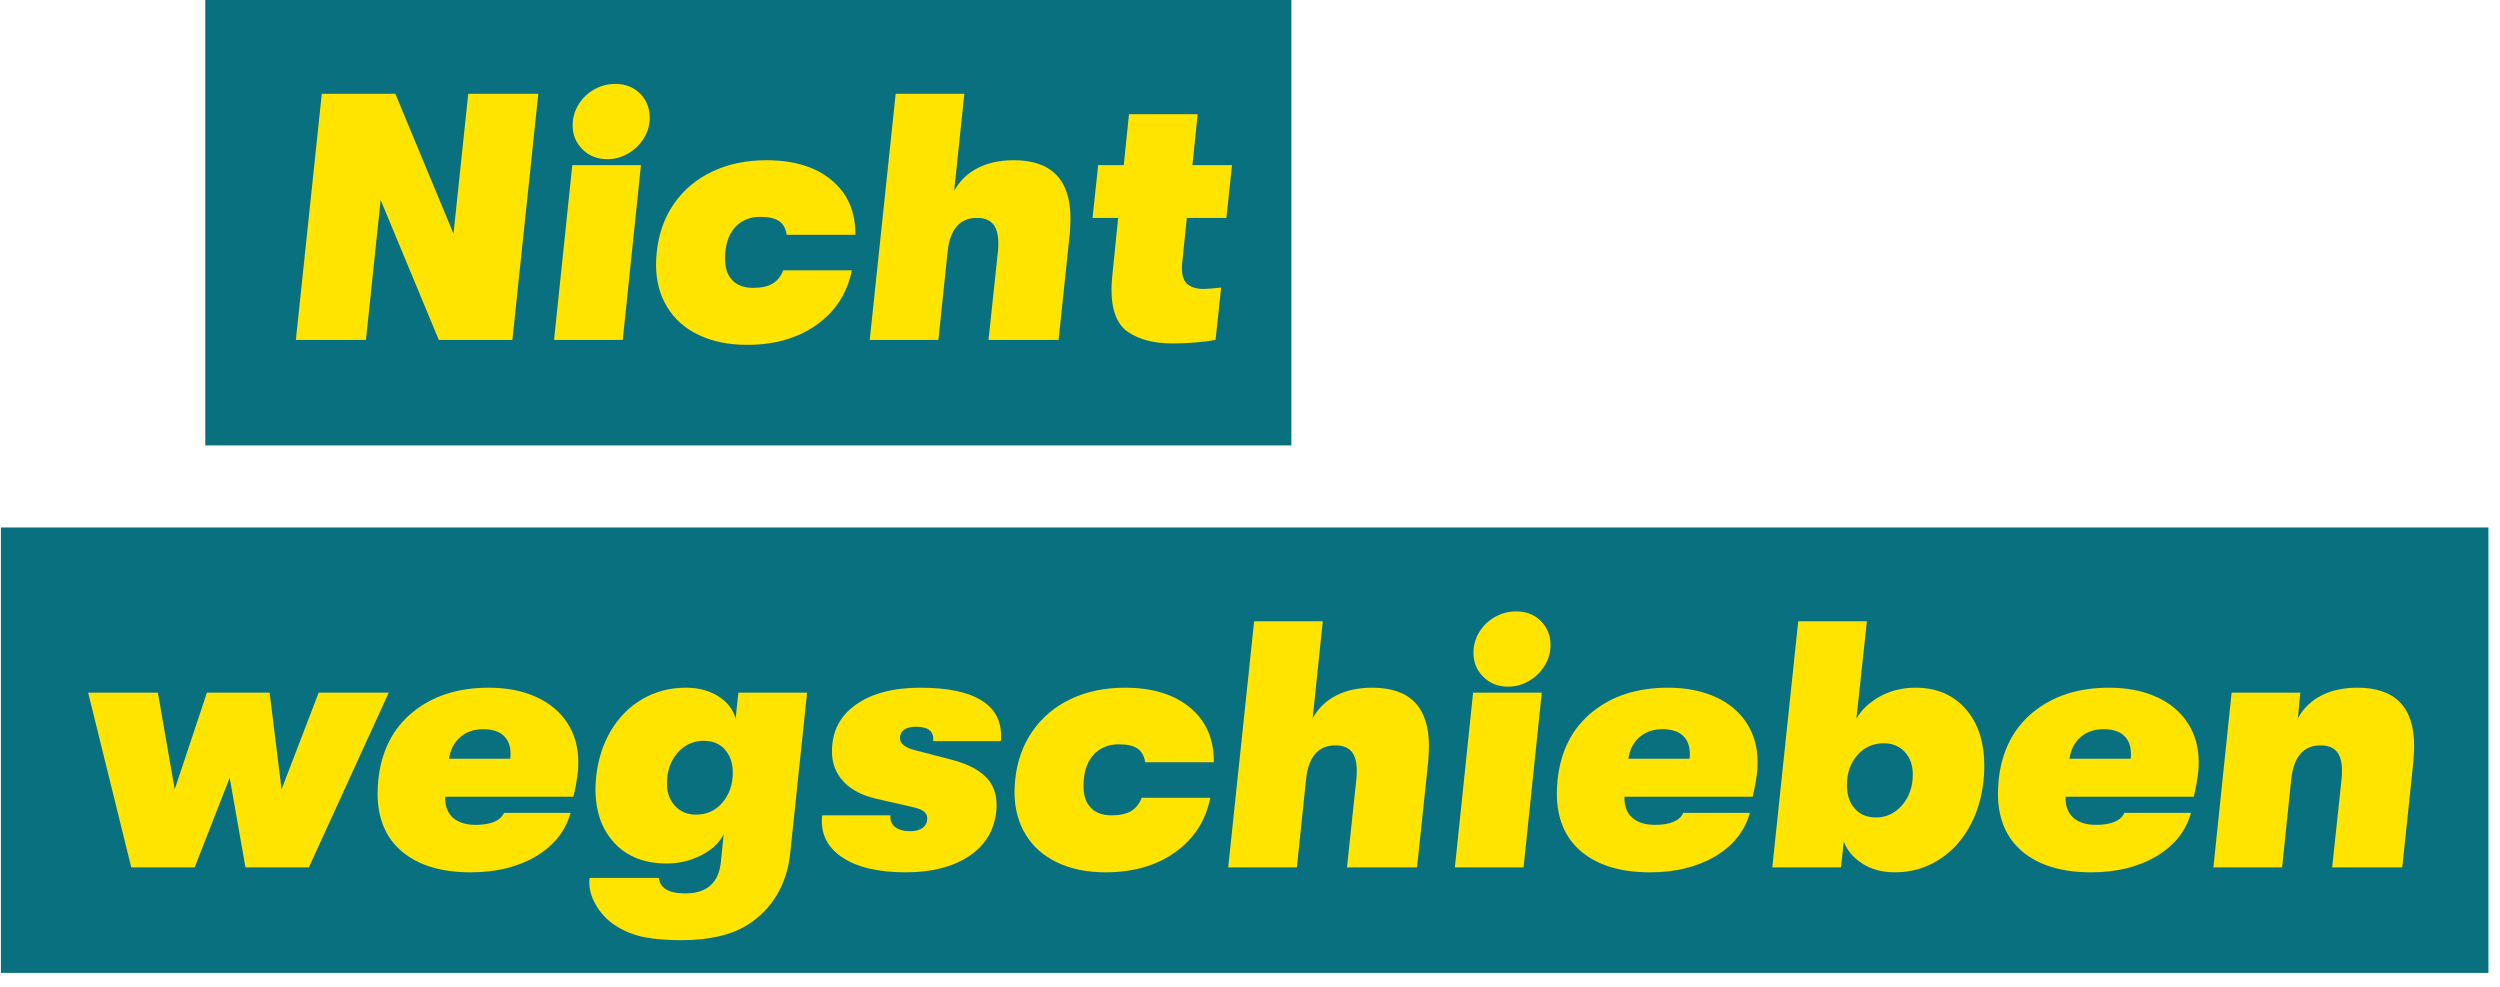 <?xml version="1.0" encoding="UTF-8" standalone="no"?><svg xmlns="http://www.w3.org/2000/svg" fill="none" height="154" viewBox="0 0 124 49" width="390">
<rect fill="#097080" height="22.109" width="53.91" x="10.144"/>
<path d="M18.118 16.873H14.64L15.927 4.655H19.578L22.465 11.601L23.196 4.655H26.674L25.387 16.873H21.735L18.848 9.926L18.118 16.873Z" fill="#FFE400"/>
<path clip-rule="evenodd" d="M28.865 7.412C29.189 7.738 29.601 7.901 30.1 7.901C30.471 7.901 30.818 7.805 31.143 7.613C31.468 7.421 31.726 7.168 31.917 6.854C32.108 6.54 32.204 6.202 32.204 5.841C32.204 5.364 32.044 4.966 31.726 4.646C31.407 4.326 30.998 4.166 30.5 4.166C30.117 4.166 29.763 4.259 29.439 4.445C29.114 4.631 28.856 4.881 28.665 5.196C28.474 5.51 28.378 5.853 28.378 6.225C28.378 6.691 28.54 7.087 28.865 7.412ZM27.456 16.873H30.865L31.769 8.198H28.361L27.456 16.873Z" fill="#FFE400" fill-rule="evenodd"/>
<path d="M37.038 17.117C36.122 17.117 35.322 16.954 34.638 16.628C33.954 16.302 33.43 15.837 33.065 15.232C32.699 14.627 32.517 13.923 32.517 13.12C32.517 13.004 32.528 12.806 32.552 12.527C32.644 11.607 32.931 10.801 33.412 10.109C33.894 9.417 34.528 8.884 35.317 8.512C36.105 8.14 36.998 7.953 37.995 7.953C39.363 7.953 40.444 8.285 41.238 8.948C42.032 9.612 42.423 10.513 42.412 11.654H39.003C38.957 11.34 38.83 11.113 38.621 10.973C38.412 10.833 38.105 10.764 37.699 10.764C37.166 10.764 36.74 10.944 36.421 11.305C36.102 11.665 35.943 12.177 35.943 12.841C35.943 13.306 36.064 13.664 36.308 13.914C36.551 14.164 36.893 14.289 37.334 14.289C37.74 14.289 38.061 14.22 38.299 14.08C38.537 13.94 38.714 13.719 38.83 13.417H42.238C42.006 14.557 41.423 15.459 40.49 16.122C39.557 16.785 38.406 17.117 37.038 17.117Z" fill="#FFE400"/>
<path d="M50.272 7.953C52.15 7.953 53.089 8.919 53.089 10.851C53.089 10.991 53.078 11.235 53.055 11.584L52.498 16.873H49.02L49.49 12.457C49.501 12.364 49.507 12.236 49.507 12.073C49.507 11.642 49.42 11.325 49.246 11.121C49.072 10.918 48.806 10.816 48.446 10.816C47.588 10.816 47.101 11.386 46.986 12.527L46.533 16.873H43.125L44.412 4.655H47.82L47.316 9.472C47.594 8.972 47.985 8.593 48.49 8.337C48.994 8.081 49.588 7.953 50.272 7.953Z" fill="#FFE400"/>
<path d="M59.68 14.342C59.877 14.342 60.173 14.318 60.567 14.272L60.289 16.873C59.617 16.989 58.904 17.047 58.15 17.047C57.246 17.047 56.515 16.861 55.959 16.489C55.402 16.116 55.124 15.406 55.124 14.359C55.124 14.254 55.136 14.051 55.159 13.748L55.455 10.816H54.185L54.463 8.198H55.733L55.994 5.667H59.402L59.141 8.198H61.106L60.828 10.816H58.863L58.637 13.033C58.625 13.091 58.62 13.178 58.62 13.294C58.62 13.69 58.715 13.963 58.907 14.115C59.098 14.266 59.356 14.342 59.68 14.342Z" fill="#FFE400"/>
<rect fill="#097080" height="22.109" width="123.471" y="26.182"/>
<path d="M9.617 43.054H6.469L4.33 34.38H7.791L8.626 39.18L10.226 34.38H13.338L13.93 39.18L15.773 34.38H19.251L15.286 43.054H12.138L11.356 38.604L9.617 43.054Z" fill="#FFE400"/>
<path clip-rule="evenodd" d="M28.416 39.546C28.52 39.116 28.595 38.691 28.642 38.272C28.653 38.167 28.659 38.016 28.659 37.818C28.659 37.085 28.477 36.439 28.111 35.881C27.746 35.322 27.227 34.892 26.555 34.589C25.882 34.286 25.1 34.135 24.207 34.135C22.688 34.135 21.433 34.54 20.442 35.348C19.451 36.157 18.88 37.283 18.729 38.726C18.706 39.028 18.695 39.244 18.695 39.372C18.695 40.628 19.103 41.597 19.921 42.278C20.738 42.959 21.871 43.299 23.32 43.299C24.584 43.299 25.662 43.034 26.555 42.505C27.448 41.975 28.021 41.257 28.276 40.349H24.972C24.787 40.745 24.317 40.943 23.564 40.943C23.077 40.943 22.7 40.823 22.433 40.585C22.167 40.346 22.039 40 22.051 39.546H28.416ZM25.007 36.57C25.239 36.82 25.332 37.184 25.285 37.661H22.242C22.312 37.207 22.497 36.849 22.799 36.588C23.1 36.326 23.483 36.195 23.946 36.195C24.422 36.195 24.775 36.32 25.007 36.57Z" fill="#FFE400" fill-rule="evenodd"/>
<path clip-rule="evenodd" d="M40.015 34.38H36.606L36.467 35.671C36.34 35.206 36.05 34.833 35.598 34.554C35.146 34.275 34.612 34.135 33.998 34.135C33.209 34.135 32.494 34.321 31.85 34.694C31.207 35.066 30.685 35.587 30.285 36.256C29.885 36.925 29.639 37.69 29.546 38.551C29.523 38.831 29.511 39.034 29.511 39.162C29.511 40.279 29.827 41.175 30.459 41.85C31.091 42.525 31.957 42.862 33.059 42.862C33.65 42.862 34.212 42.729 34.746 42.461C35.279 42.193 35.656 41.844 35.876 41.414L35.737 42.775C35.633 43.822 35.041 44.346 33.963 44.346C33.546 44.346 33.23 44.279 33.015 44.145C32.801 44.012 32.682 43.822 32.659 43.578H29.216C29.169 44.044 29.282 44.503 29.555 44.957C29.827 45.411 30.195 45.772 30.659 46.039C31.053 46.272 31.497 46.435 31.989 46.528C32.482 46.621 33.076 46.668 33.772 46.668C35.151 46.668 36.241 46.417 37.041 45.917C37.644 45.545 38.131 45.053 38.502 44.442C38.873 43.831 39.099 43.124 39.18 42.321L40.015 34.38ZM35.815 39.834C35.473 40.236 35.035 40.436 34.502 40.436C34.073 40.436 33.725 40.291 33.459 40C33.192 39.709 33.059 39.337 33.059 38.883C33.059 38.278 33.233 37.775 33.581 37.373C33.928 36.972 34.363 36.771 34.885 36.771C35.337 36.771 35.691 36.919 35.946 37.216C36.201 37.513 36.328 37.888 36.328 38.342C36.328 38.935 36.157 39.433 35.815 39.834Z" fill="#FFE400" fill-rule="evenodd"/>
<path d="M44.919 43.299C43.539 43.299 42.478 43.046 41.736 42.54C40.995 42.033 40.67 41.344 40.763 40.471H44.154C44.131 40.716 44.206 40.908 44.38 41.047C44.554 41.187 44.809 41.257 45.145 41.257C45.4 41.257 45.603 41.201 45.754 41.091C45.904 40.98 45.98 40.82 45.98 40.611C45.98 40.483 45.928 40.375 45.823 40.288C45.719 40.201 45.545 40.128 45.301 40.07L43.458 39.651C42.751 39.488 42.206 39.203 41.824 38.796C41.441 38.388 41.25 37.888 41.25 37.294C41.25 36.305 41.647 35.532 42.441 34.973C43.235 34.414 44.299 34.135 45.632 34.135C47.023 34.135 48.058 34.359 48.736 34.807C49.414 35.255 49.713 35.916 49.632 36.788H46.275C46.322 36.311 46.038 36.073 45.423 36.073C45.168 36.073 44.971 36.122 44.832 36.221C44.693 36.32 44.623 36.457 44.623 36.631C44.623 36.91 44.878 37.114 45.389 37.242L47.267 37.731C48.043 37.94 48.611 38.249 48.971 38.656C49.33 39.063 49.475 39.604 49.406 40.279C49.301 41.233 48.846 41.975 48.041 42.505C47.235 43.034 46.194 43.299 44.919 43.299Z" fill="#FFE400"/>
<path d="M54.831 43.299C53.916 43.299 53.115 43.136 52.431 42.81C51.748 42.484 51.223 42.019 50.858 41.414C50.492 40.809 50.31 40.105 50.31 39.302C50.31 39.185 50.322 38.988 50.345 38.708C50.437 37.789 50.724 36.983 51.206 36.291C51.687 35.599 52.321 35.066 53.11 34.694C53.898 34.321 54.791 34.135 55.788 34.135C57.156 34.135 58.237 34.467 59.031 35.13C59.825 35.793 60.217 36.695 60.205 37.836H56.797C56.75 37.521 56.623 37.294 56.414 37.155C56.205 37.015 55.898 36.945 55.492 36.945C54.959 36.945 54.533 37.126 54.214 37.486C53.895 37.847 53.736 38.359 53.736 39.023C53.736 39.488 53.858 39.846 54.101 40.096C54.344 40.346 54.686 40.471 55.127 40.471C55.533 40.471 55.855 40.401 56.092 40.262C56.33 40.122 56.507 39.901 56.623 39.599H60.031C59.799 40.739 59.217 41.641 58.283 42.304C57.35 42.967 56.199 43.299 54.831 43.299Z" fill="#FFE400"/>
<path d="M68.065 34.135C69.944 34.135 70.882 35.101 70.882 37.033C70.882 37.172 70.871 37.417 70.848 37.766L70.291 43.055H66.813L67.283 38.639C67.294 38.545 67.3 38.417 67.3 38.255C67.3 37.824 67.213 37.507 67.039 37.303C66.865 37.1 66.599 36.998 66.239 36.998C65.381 36.998 64.894 37.568 64.779 38.708L64.326 43.055H60.918L62.205 30.836H65.613L65.109 35.654C65.387 35.154 65.778 34.775 66.283 34.519C66.787 34.263 67.381 34.135 68.065 34.135Z" fill="#FFE400"/>
<path clip-rule="evenodd" d="M73.578 33.594C73.903 33.92 74.314 34.083 74.813 34.083C75.184 34.083 75.531 33.987 75.856 33.795C76.181 33.603 76.439 33.35 76.63 33.036C76.821 32.721 76.917 32.384 76.917 32.023C76.917 31.546 76.758 31.148 76.439 30.828C76.12 30.508 75.711 30.348 75.213 30.348C74.83 30.348 74.477 30.441 74.152 30.627C73.827 30.813 73.569 31.063 73.378 31.378C73.187 31.692 73.091 32.035 73.091 32.407C73.091 32.873 73.253 33.268 73.578 33.594ZM72.169 43.055H75.578L76.482 34.38H73.074L72.169 43.055Z" fill="#FFE400" fill-rule="evenodd"/>
<path clip-rule="evenodd" d="M86.951 39.546C87.055 39.116 87.131 38.691 87.177 38.272C87.189 38.167 87.195 38.016 87.195 37.818C87.195 37.085 87.012 36.439 86.647 35.881C86.282 35.322 85.763 34.892 85.09 34.589C84.418 34.286 83.635 34.135 82.743 34.135C81.224 34.135 79.969 34.54 78.978 35.348C77.987 36.157 77.415 37.283 77.265 38.726C77.242 39.028 77.23 39.244 77.23 39.372C77.23 40.628 77.639 41.597 78.456 42.278C79.273 42.959 80.407 43.299 81.856 43.299C83.12 43.299 84.198 43.034 85.09 42.505C85.983 41.975 86.557 41.257 86.812 40.349H83.508C83.322 40.745 82.853 40.943 82.099 40.943C81.612 40.943 81.236 40.823 80.969 40.585C80.702 40.346 80.575 40 80.586 39.546H86.951ZM83.543 36.57C83.775 36.82 83.867 37.184 83.821 37.661H80.778C80.847 37.207 81.033 36.849 81.334 36.588C81.635 36.326 82.018 36.195 82.482 36.195C82.957 36.195 83.311 36.32 83.543 36.57Z" fill="#FFE400" fill-rule="evenodd"/>
<path clip-rule="evenodd" d="M97.516 35.183C96.895 34.484 96.069 34.135 95.038 34.135C94.377 34.135 93.785 34.281 93.264 34.572C92.742 34.863 92.354 35.229 92.099 35.671L92.62 30.836H89.212L87.925 43.055H91.333L91.473 41.763C91.623 42.194 91.925 42.557 92.377 42.854C92.829 43.151 93.38 43.299 94.029 43.299C94.782 43.299 95.478 43.107 96.116 42.723C96.753 42.339 97.272 41.801 97.672 41.108C98.072 40.416 98.319 39.622 98.411 38.726C98.434 38.563 98.446 38.324 98.446 38.01C98.446 36.823 98.136 35.881 97.516 35.183ZM94.368 39.965C94.014 40.372 93.583 40.576 93.073 40.576C92.632 40.576 92.281 40.431 92.02 40.14C91.76 39.849 91.629 39.459 91.629 38.97C91.629 38.365 91.803 37.868 92.151 37.478C92.499 37.088 92.933 36.893 93.455 36.893C93.884 36.893 94.232 37.036 94.499 37.321C94.765 37.606 94.898 37.981 94.898 38.447C94.898 39.052 94.722 39.558 94.368 39.965Z" fill="#FFE400" fill-rule="evenodd"/>
<path clip-rule="evenodd" d="M108.845 39.546C108.95 39.116 109.025 38.691 109.071 38.272C109.083 38.167 109.089 38.016 109.089 37.818C109.089 37.085 108.906 36.439 108.541 35.881C108.176 35.322 107.657 34.892 106.985 34.589C106.312 34.286 105.53 34.135 104.637 34.135C103.118 34.135 101.863 34.54 100.872 35.348C99.881 36.157 99.31 37.283 99.159 38.726C99.136 39.028 99.124 39.244 99.124 39.372C99.124 40.628 99.533 41.597 100.35 42.278C101.168 42.959 102.301 43.299 103.75 43.299C105.014 43.299 106.092 43.034 106.985 42.505C107.877 41.975 108.451 41.257 108.706 40.349H105.402C105.217 40.745 104.747 40.943 103.994 40.943C103.507 40.943 103.13 40.823 102.863 40.585C102.597 40.346 102.469 40 102.481 39.546H108.845ZM105.437 36.57C105.669 36.82 105.762 37.184 105.715 37.661H102.672C102.741 37.207 102.927 36.849 103.228 36.588C103.53 36.326 103.912 36.195 104.376 36.195C104.851 36.195 105.205 36.32 105.437 36.57Z" fill="#FFE400" fill-rule="evenodd"/>
<path d="M109.819 43.054L110.724 34.38H114.132L114.01 35.654C114.289 35.153 114.68 34.775 115.184 34.519C115.688 34.263 116.283 34.135 116.967 34.135C118.845 34.135 119.784 35.101 119.784 37.033C119.784 37.172 119.772 37.417 119.749 37.766L119.193 43.054H115.715L116.184 38.639C116.196 38.545 116.201 38.417 116.201 38.255C116.201 37.824 116.115 37.507 115.941 37.303C115.767 37.1 115.5 36.998 115.141 36.998C114.283 36.998 113.796 37.568 113.68 38.708L113.228 43.054H109.819Z" fill="#FFE400"/>
</svg>